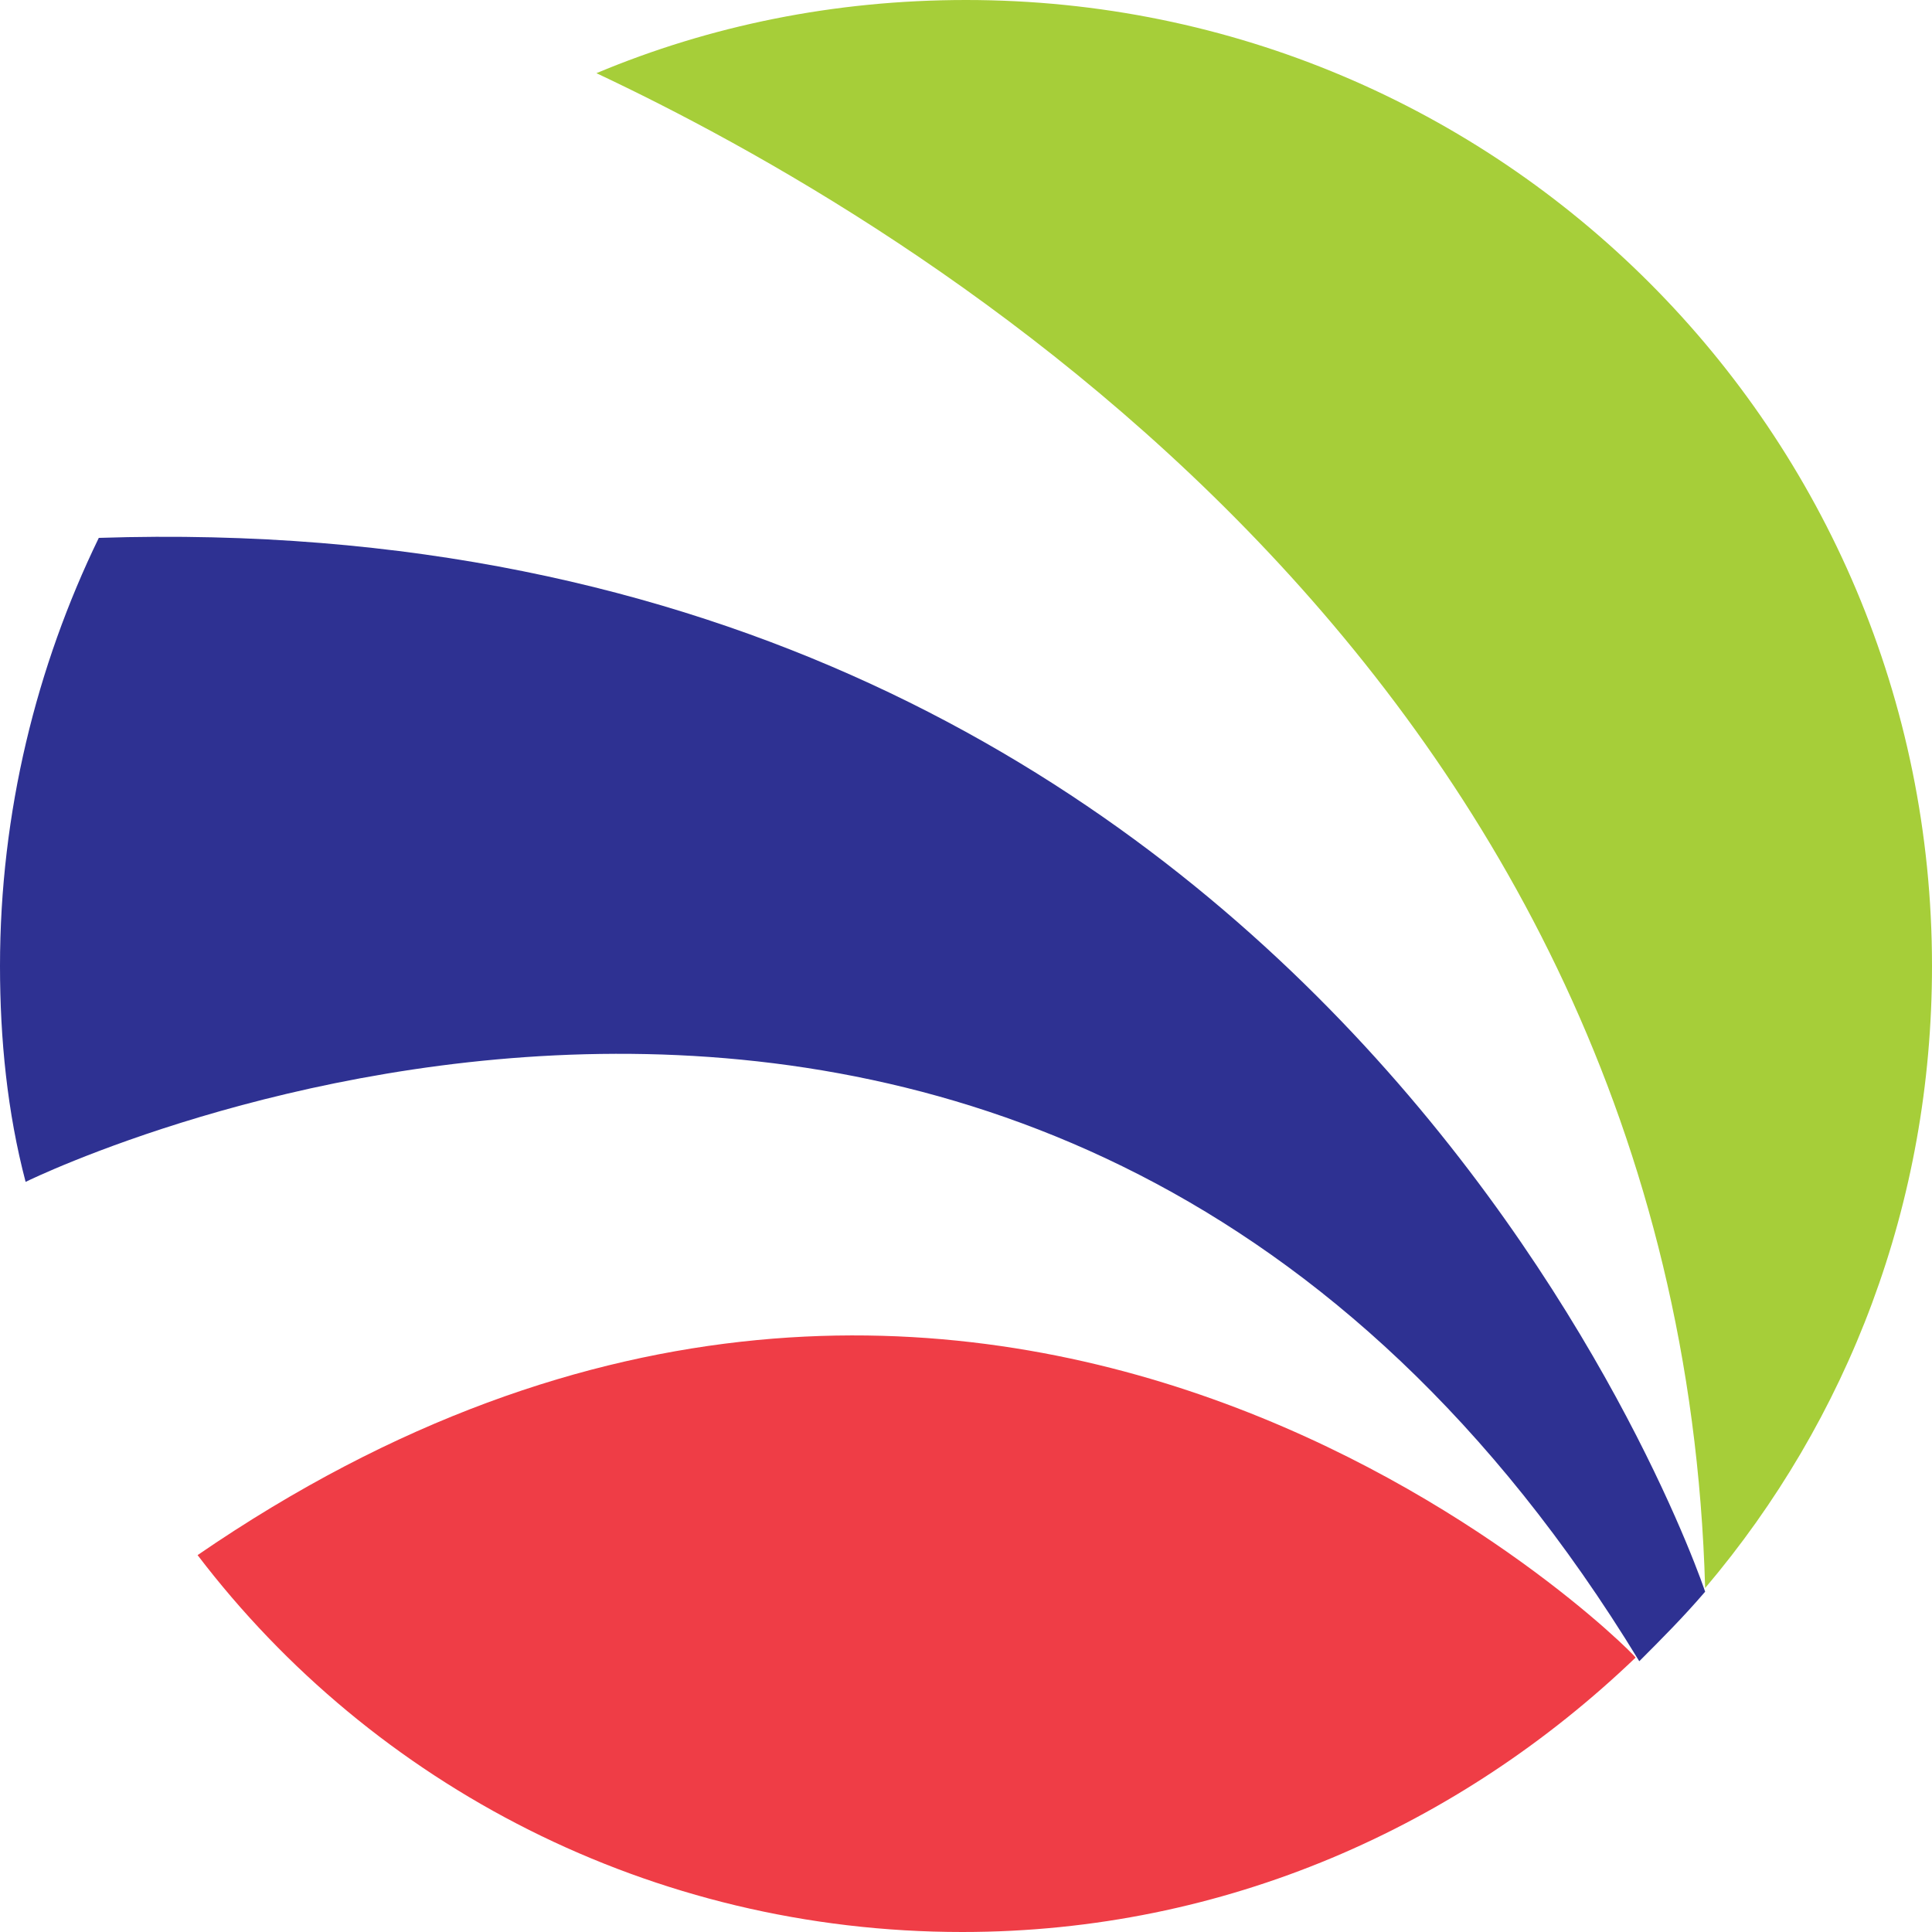 <?xml version="1.0" encoding="utf-8"?>
<!-- Generator: Adobe Illustrator 16.0.0, SVG Export Plug-In . SVG Version: 6.00 Build 0)  -->
<!DOCTYPE svg PUBLIC "-//W3C//DTD SVG 1.1//EN" "http://www.w3.org/Graphics/SVG/1.1/DTD/svg11.dtd">
<svg version="1.1" id="Layer_1" xmlns="http://www.w3.org/2000/svg" xmlns:xlink="http://www.w3.org/1999/xlink" x="0px" y="0px"
	 width="267.694px" height="267.694px" viewBox="719.937 396.013 267.694 267.694"
	 enable-background="new 719.937 396.013 267.694 267.694" xml:space="preserve">
<g>
	<path fill="#A6CE39" d="M956.197,616.05c19.773-23.322,31.434-53.235,31.434-86.189c0-74.021-59.825-133.848-133.847-133.848
		c-18.252,0-35.49,3.549-51.207,10.14C845.672,426.433,952.648,488.793,956.197,616.05z"/>
	<path fill="#2E3192" d="M733.626,470.541c-8.619,17.745-13.689,38.025-13.689,59.319c0,10.14,1.014,20.279,3.549,29.912
		c2.028-1.014,141.452-68.444,223.586,66.417c3.042-3.042,6.084-6.084,9.126-9.633C955.69,615.035,904.99,464.965,733.626,470.541z"
		/>
	<path fill="#EF3D46" d="M747.314,611.486c24.336,31.941,62.867,52.221,105.963,52.221c36.504,0,68.951-14.702,93.287-38.024
		C946.058,624.669,857.333,535.944,747.314,611.486z"/>
</g>
</svg>
